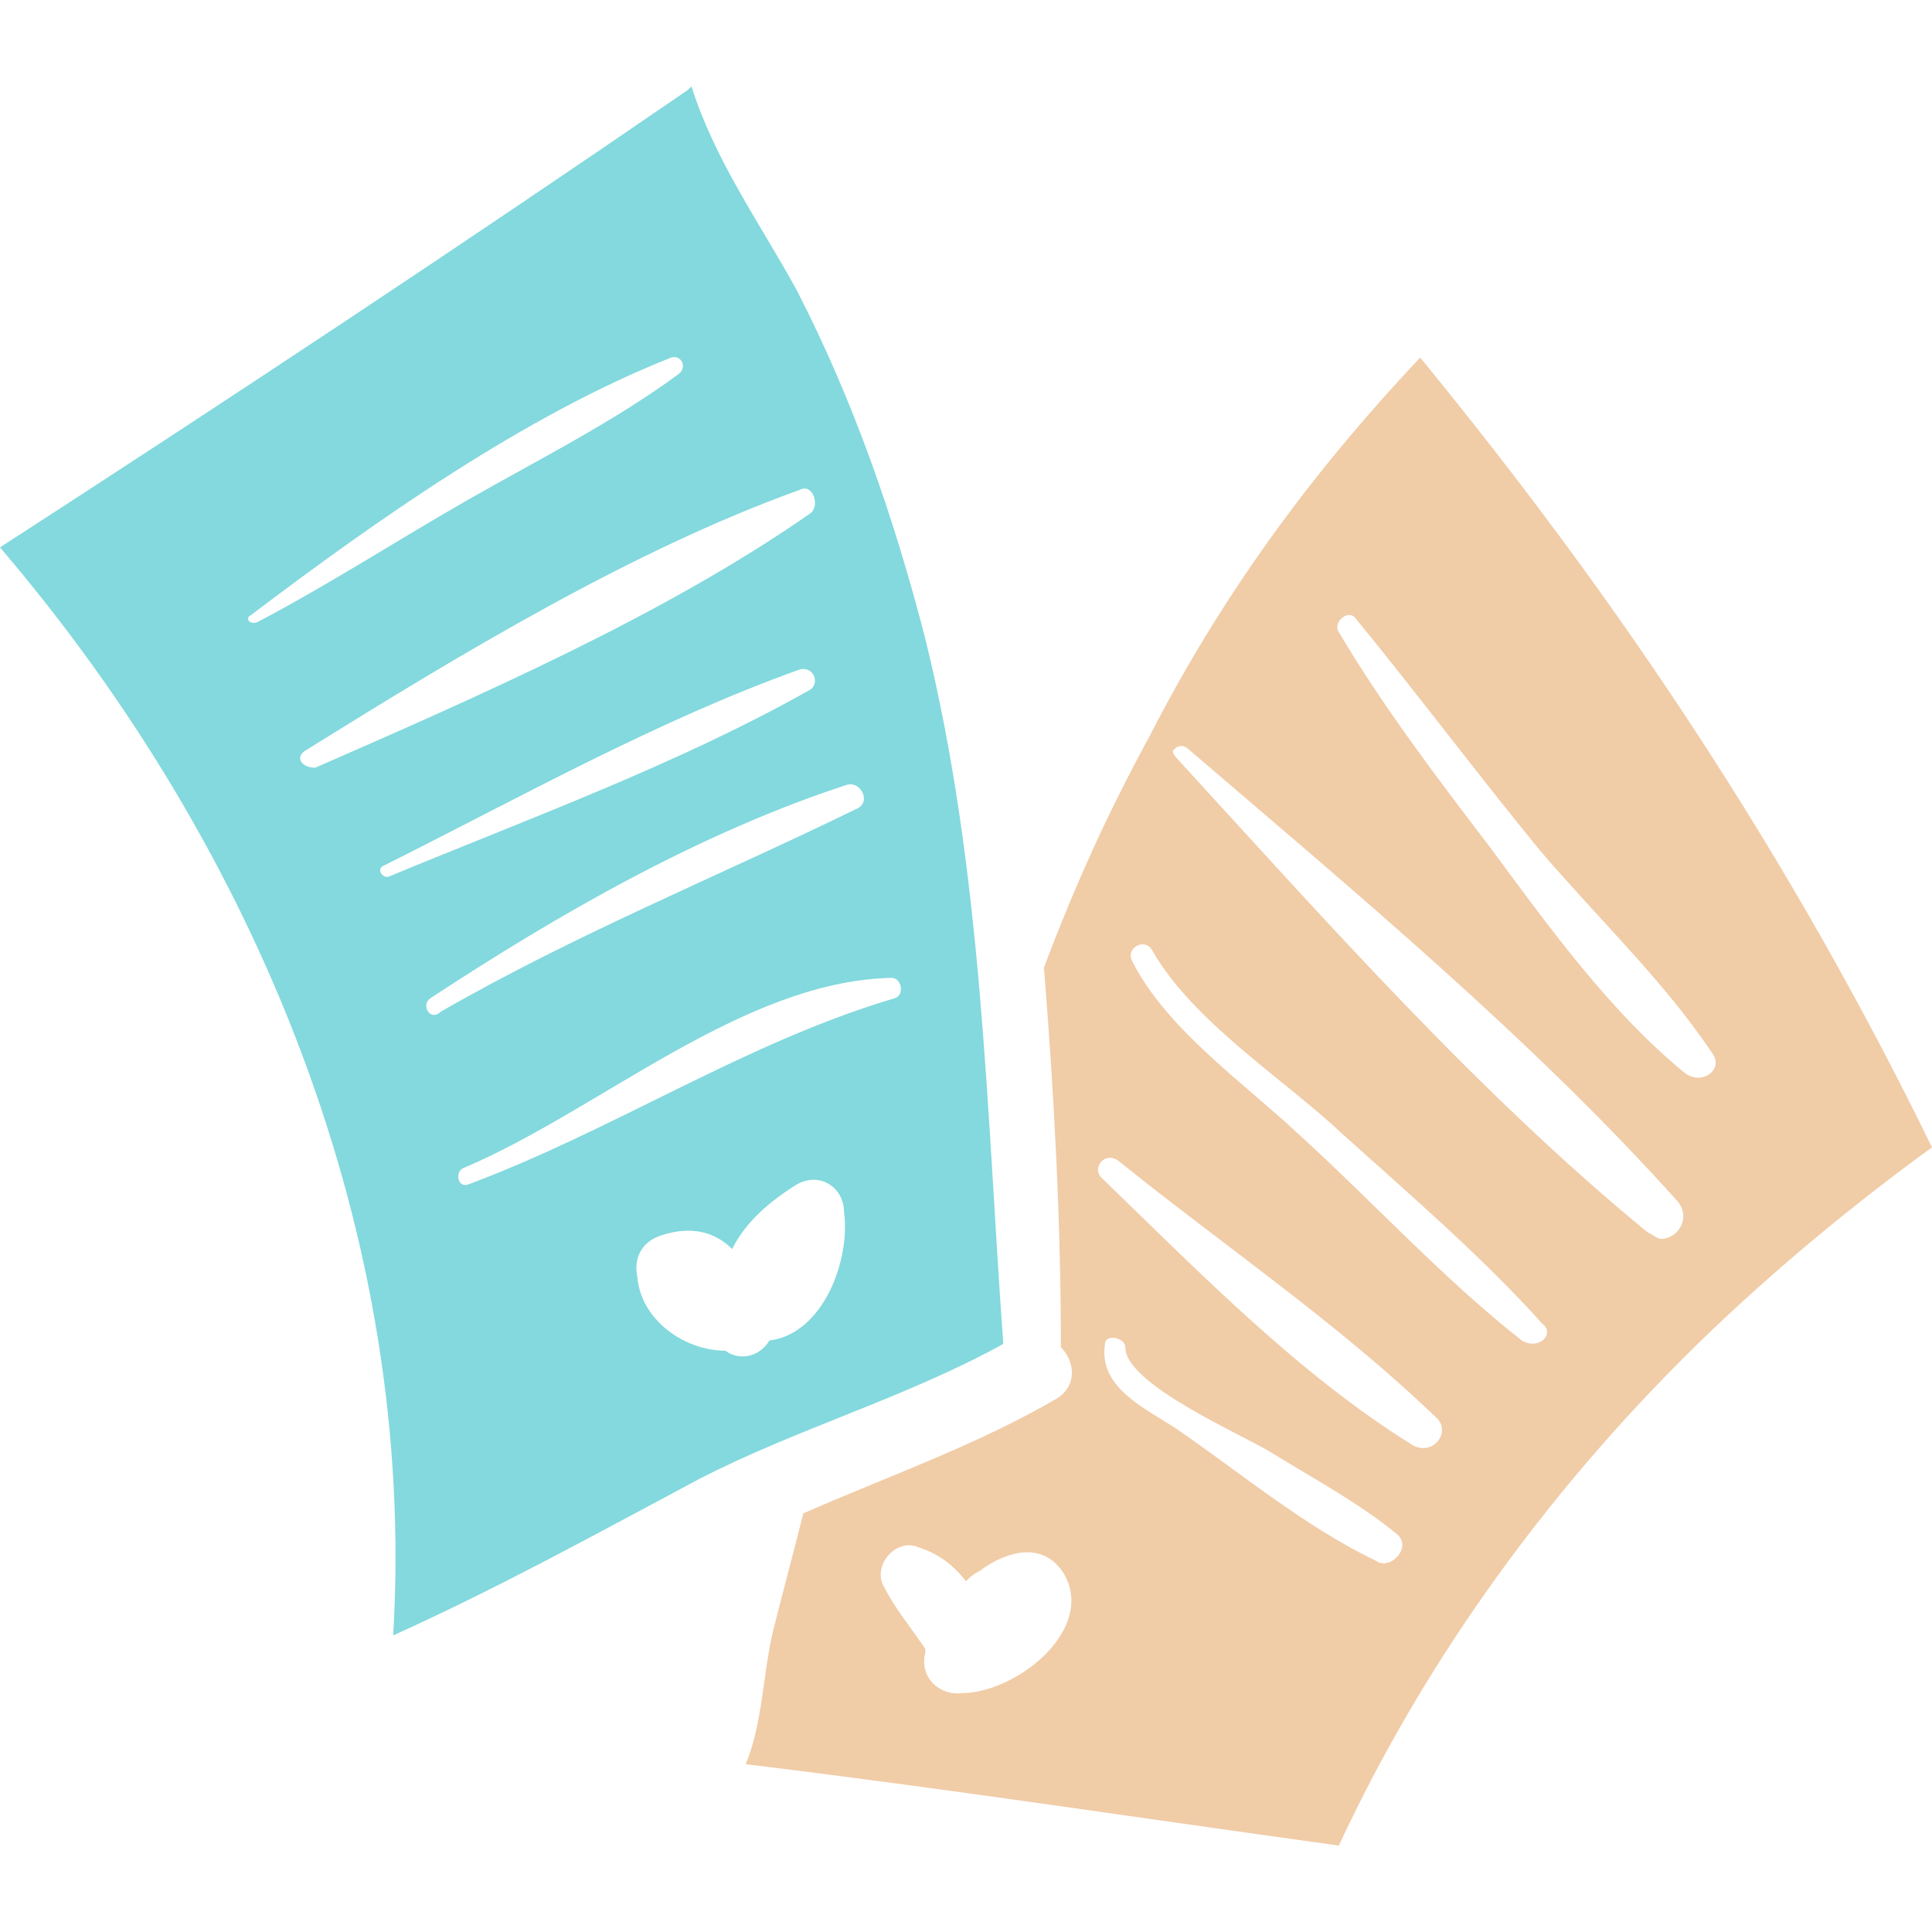 <?xml version="1.0" encoding="iso-8859-1"?>
<!-- Uploaded to: SVG Repo, www.svgrepo.com, Generator: SVG Repo Mixer Tools -->
<!DOCTYPE svg PUBLIC "-//W3C//DTD SVG 1.1//EN" "http://www.w3.org/Graphics/SVG/1.1/DTD/svg11.dtd">
<svg fill="#000000" version="1.1" id="Capa_1" xmlns="http://www.w3.org/2000/svg" xmlns:xlink="http://www.w3.org/1999/xlink" 
	 width="800px" height="800px" viewBox="0 0 348.84 348.84"
	 xml:space="preserve">
<g>
	<g>
		<path fill="#f0cca7" d="M256.428,64.565c-20.195,21.42-36.107,43.452-48.96,68.544c-7.344,13.464-13.464,26.928-18.972,41.615
			c1.836,22.645,3.06,45.9,3.06,68.545c2.448,2.447,3.061,6.732-0.611,9.18c-14.688,8.568-30.601,14.076-45.9,20.809
			c-1.836,7.344-3.672,14.076-5.508,21.42c-1.836,7.955-1.836,16.523-4.896,23.867c35.496,4.285,71.604,9.793,107.1,14.689
			c15.912-34.273,39.168-66.098,67.319-93.025c12.853-12.24,26.316-23.256,39.78-33.047
			C323.136,154.529,292.536,108.629,256.428,64.565z M174.42,305.693h-0.612c-3.672,0.611-7.956-2.447-6.731-7.344v-0.611
			c-2.448-3.672-5.508-7.346-7.344-11.018c-2.448-3.672,1.836-9.18,6.12-7.344c3.672,1.225,6.12,3.061,8.568,6.121
			c0.612-0.613,1.224-1.225,2.448-1.836c4.896-3.672,11.628-5.508,15.3,0.611C197.676,294.066,184.212,305.082,174.42,305.693z
			 M248.472,281.826c-12.852-6.121-24.479-15.912-36.107-23.869c-5.509-3.672-14.076-7.344-12.853-15.299
			c0-1.836,3.672-1.225,3.672,0.611c0,6.732,21.42,15.912,26.316,18.973c7.956,4.895,15.912,9.18,22.644,14.688
			C255.204,279.377,250.92,283.662,248.472,281.826z M255.204,261.018c-20.809-12.852-39.168-31.824-56.304-48.348
			c-1.836-1.836,0.611-4.896,3.06-3.061c18.972,15.301,39.78,29.377,57.528,46.512C261.936,258.57,258.876,262.854,255.204,261.018z
			 M274.788,242.045c-14.076-11.016-26.928-25.092-40.393-37.332c-9.792-9.18-23.867-18.971-29.987-31.211
			c-1.225-2.448,2.447-4.284,3.672-1.836c7.344,12.852,23.868,23.256,34.271,33.047c12.24,11.018,25.093,22.033,36.108,34.273
			C280.908,240.822,277.848,243.881,274.788,242.045z M297.432,222.461c-30.6-25.092-58.14-56.304-85.067-85.68
			c-0.612-0.612-0.612-1.224-0.612-1.224c0.612-0.612,1.224-1.224,2.448-0.612c29.988,25.704,62.424,52.633,88.74,82.008
			c2.447,3.061,0,6.732-3.061,6.732C299.268,223.686,298.656,223.074,297.432,222.461z M304.164,193.697
			c-13.464-11.016-24.48-26.316-34.884-40.392c-9.792-12.852-19.584-25.704-27.54-39.168c-1.225-1.836,1.836-4.284,3.06-2.448
			c11.017,13.464,22.032,28.152,33.048,41.616c10.404,12.24,22.645,23.868,31.212,36.72
			C311.508,193.086,307.224,196.145,304.164,193.697z"/>
		<path fill="#83d9dd" d="M167.076,115.361c-5.508-21.42-12.852-42.84-23.256-63.036c-6.732-12.24-14.688-23.256-18.972-36.72c0,0,0,0-0.612,0.612
			C83.232,44.37,41.616,71.91,0,98.837c46.512,54.468,75.276,124.237,70.992,196.452c18.972-8.568,36.72-18.359,55.08-28.152
			c17.748-9.18,37.332-14.688,55.081-24.479C178.092,200.43,177.48,157.589,167.076,115.361z M45.288,111.078
			c22.644-17.136,49.572-36.108,75.888-46.512c1.836-0.612,3.06,1.836,1.224,3.06c-11.628,8.568-25.092,15.3-37.944,22.644
			c-12.852,7.344-25.092,15.3-37.944,22.032C45.288,112.914,44.064,111.689,45.288,111.078z M55.08,135.558
			c27.54-17.136,58.752-36.108,89.352-47.124c2.448-1.224,3.672,3.06,1.836,4.284c-26.316,18.36-59.976,33.048-89.352,45.9
			C54.468,138.618,53.244,136.781,55.08,135.558z M70.38,158.202c-1.224,0.612-2.448-1.224-1.224-1.836
			c24.48-12.24,49.572-26.316,75.276-35.496c2.448-0.612,3.672,2.448,1.836,3.672C122.4,138.005,95.472,147.797,70.38,158.202z
			 M77.724,180.234c23.256-15.301,48.96-29.989,75.276-38.557c2.448-0.612,4.284,3.06,1.836,4.284
			c-25.092,12.24-50.796,22.644-75.276,36.72C77.724,184.518,75.888,181.457,77.724,180.234z M138.924,242.045
			c-1.836,3.061-5.508,3.672-7.956,1.836c-7.344,0-15.3-5.508-15.912-13.463c-0.612-3.061,0.612-6.121,4.284-7.344
			c5.508-1.836,9.792-0.613,12.852,2.447c2.448-4.896,6.732-8.568,11.628-11.629c4.284-2.447,8.568,0.613,8.568,4.896
			C153.612,227.357,148.716,240.822,138.924,242.045z M161.568,180.234c-26.928,7.955-50.796,23.867-77.112,33.658
			c-1.836,0.613-2.448-2.447-0.612-3.059c24.48-10.404,50.184-33.66,77.112-34.273C162.792,176.561,163.404,179.621,161.568,180.234
			z"/>
	</g>
</g>
</svg>
